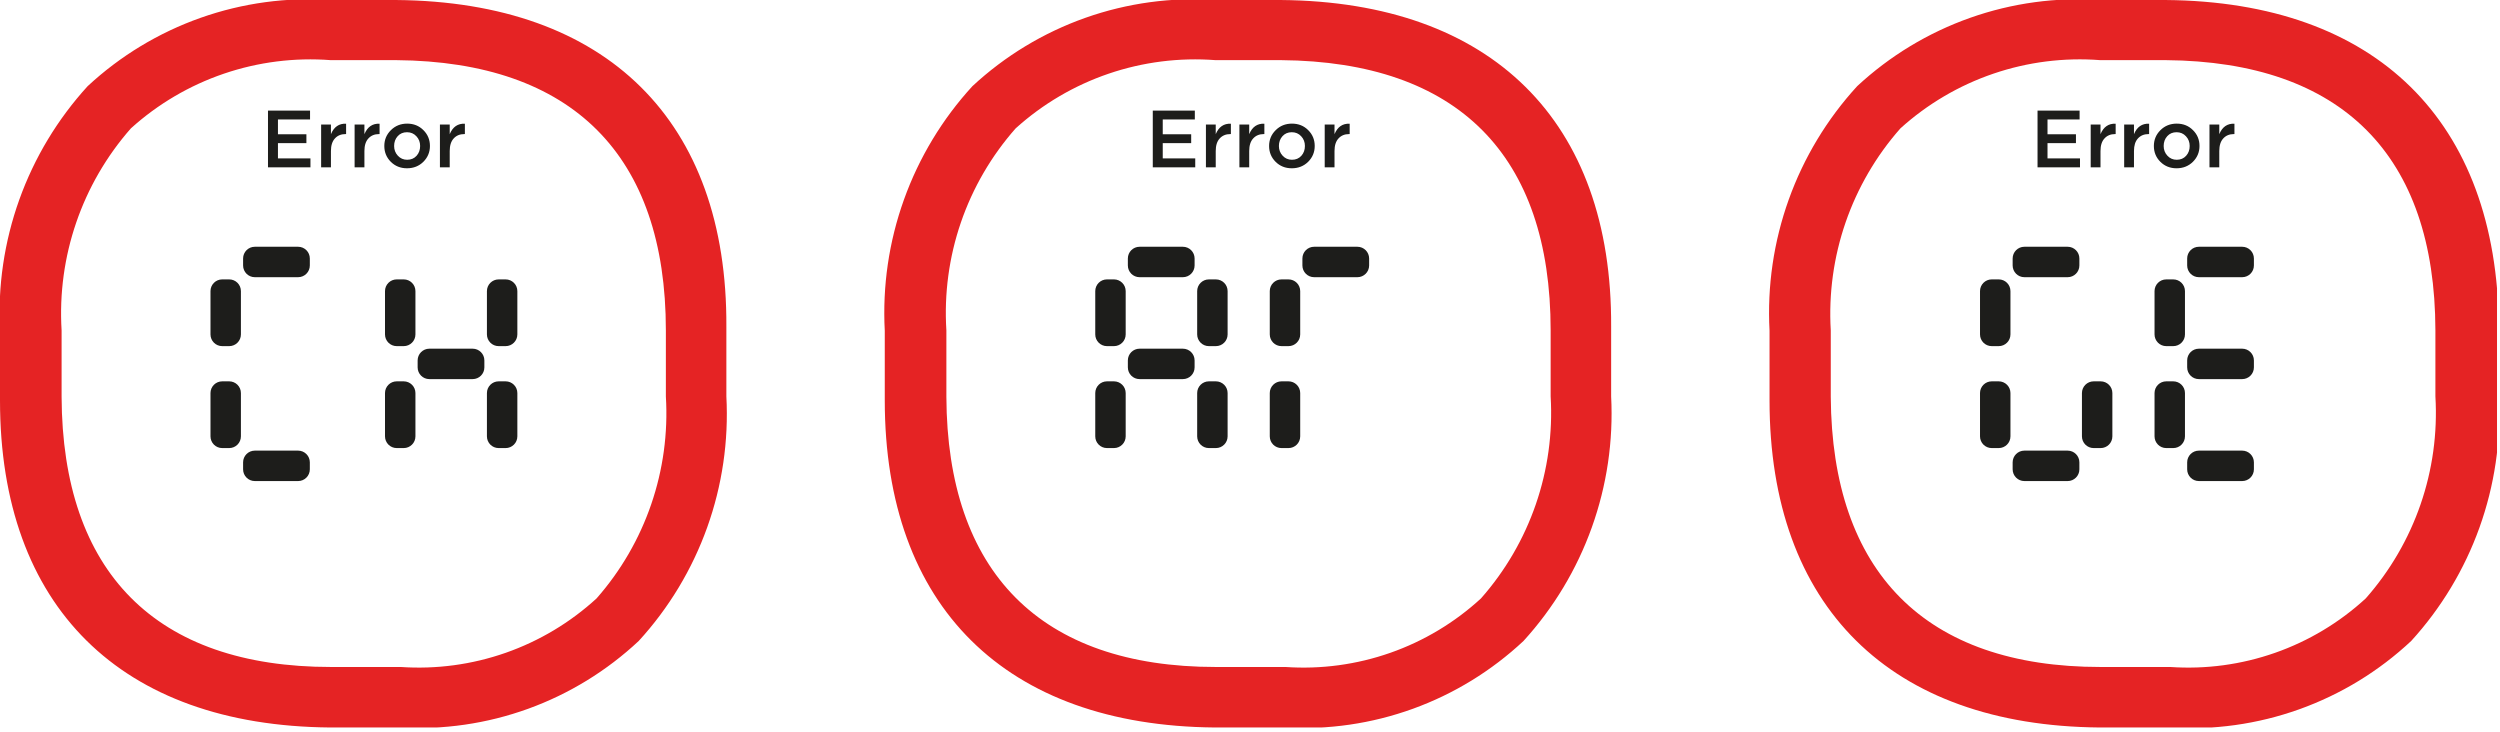 <svg width="205" height="60" viewBox="0 0 205 60" fill="none" xmlns="http://www.w3.org/2000/svg">
<g clip-path="url(#clip0_3057_9979)">
<path d="M94.528 13.719V9.067H97.976V9.798H95.345V11.008H97.677V11.739H95.345V12.988H98.01V13.719H94.528ZM98.886 13.719V10.21H99.69V11.001C99.938 10.403 100.352 10.117 100.933 10.144V10.994H100.886C100.523 10.994 100.233 11.114 100.016 11.353C99.799 11.588 99.69 11.931 99.69 12.383V13.719H98.886ZM101.631 13.719V10.21H102.435V11.001C102.683 10.403 103.097 10.117 103.678 10.144V10.994H103.631C103.268 10.994 102.978 11.114 102.761 11.353C102.544 11.588 102.435 11.931 102.435 12.383V13.719H101.631ZM105.927 13.799C105.395 13.799 104.952 13.621 104.598 13.267C104.244 12.912 104.066 12.481 104.066 11.971C104.066 11.462 104.246 11.03 104.605 10.675C104.963 10.317 105.409 10.137 105.94 10.137C106.472 10.137 106.915 10.314 107.269 10.669C107.628 11.023 107.807 11.457 107.807 11.971C107.807 12.476 107.628 12.908 107.269 13.267C106.91 13.621 106.463 13.799 105.927 13.799ZM105.94 13.101C106.259 13.101 106.516 12.992 106.711 12.775C106.906 12.558 107.003 12.29 107.003 11.971C107.003 11.657 106.901 11.391 106.698 11.174C106.494 10.952 106.237 10.842 105.927 10.842C105.612 10.842 105.358 10.95 105.163 11.167C104.968 11.384 104.87 11.652 104.87 11.971C104.87 12.281 104.972 12.547 105.176 12.768C105.38 12.99 105.635 13.101 105.94 13.101ZM108.626 13.719V10.21H109.43V11.001C109.678 10.403 110.092 10.117 110.673 10.144V10.994H110.626C110.263 10.994 109.973 11.114 109.756 11.353C109.539 11.588 109.43 11.931 109.43 12.383V13.719H108.626Z" fill="#1D1D1B"/>
<path d="M89.811 23.873V27.421C89.811 27.952 90.241 28.383 90.773 28.383H91.344C91.875 28.383 92.306 27.952 92.306 27.421V23.873C92.306 23.341 91.875 22.91 91.344 22.91H90.773C90.241 22.91 89.811 23.341 89.811 23.873Z" fill="#1D1D1B"/>
<path d="M98.168 23.873V27.421C98.168 27.952 98.599 28.383 99.13 28.383H99.701C100.233 28.383 100.664 27.952 100.664 27.421V23.873C100.664 23.341 100.233 22.911 99.701 22.911H99.13C98.599 22.911 98.168 23.341 98.168 23.873Z" fill="#1D1D1B"/>
<path d="M89.811 32.232V35.78C89.811 36.311 90.241 36.742 90.773 36.742H91.344C91.875 36.742 92.306 36.311 92.306 35.78V32.232C92.306 31.701 91.875 31.27 91.344 31.27H90.773C90.241 31.27 89.811 31.701 89.811 32.232Z" fill="#1D1D1B"/>
<path d="M98.168 32.232V35.78C98.168 36.312 98.599 36.742 99.13 36.742H99.701C100.233 36.742 100.664 36.312 100.664 35.78V32.232C100.664 31.701 100.233 31.27 99.701 31.27H99.13C98.599 31.27 98.168 31.701 98.168 32.232Z" fill="#1D1D1B"/>
<path d="M96.994 20.234H93.447C92.915 20.234 92.484 20.665 92.484 21.197V21.768C92.484 22.299 92.915 22.73 93.447 22.73H96.994C97.526 22.73 97.957 22.299 97.957 21.768V21.197C97.957 20.665 97.526 20.234 96.994 20.234Z" fill="#1D1D1B"/>
<path d="M96.994 28.592H93.447C92.915 28.592 92.484 29.023 92.484 29.554V30.125C92.484 30.657 92.915 31.087 93.447 31.087H96.994C97.526 31.087 97.957 30.657 97.957 30.125V29.554C97.957 29.023 97.526 28.592 96.994 28.592Z" fill="#1D1D1B"/>
<path d="M104.121 23.873V27.421C104.121 27.952 104.552 28.383 105.083 28.383H105.655C106.186 28.383 106.617 27.952 106.617 27.421V23.873C106.617 23.341 106.186 22.911 105.655 22.911H105.083C104.552 22.911 104.121 23.341 104.121 23.873Z" fill="#1D1D1B"/>
<path d="M104.121 32.232V35.78C104.121 36.312 104.552 36.742 105.083 36.742H105.655C106.186 36.742 106.617 36.312 106.617 35.78V32.232C106.617 31.701 106.186 31.27 105.655 31.27H105.083C104.552 31.27 104.121 31.701 104.121 32.232Z" fill="#1D1D1B"/>
<path d="M111.307 20.234H107.759C107.228 20.234 106.797 20.665 106.797 21.197V21.768C106.797 22.299 107.228 22.73 107.759 22.73H111.307C111.838 22.73 112.269 22.299 112.269 21.768V21.197C112.269 20.665 111.838 20.234 111.307 20.234Z" fill="#1D1D1B"/>
<path d="M105.053 0.001H99.732C96.093 -0.251 92.441 0.246 89.002 1.461C85.563 2.677 82.409 4.585 79.737 7.067C77.266 9.764 75.358 12.927 74.124 16.37C72.89 19.814 72.356 23.469 72.551 27.122V32.834C72.551 49.732 82.443 59.504 99.611 59.654H105.324C108.902 59.862 112.485 59.34 115.855 58.121C119.225 56.901 122.312 55.008 124.928 52.558C127.391 49.856 129.295 46.693 130.528 43.25C131.762 39.808 132.301 36.155 132.114 32.504V26.791C132.204 9.923 122.312 0.152 105.053 0.001ZM127.153 27.061V32.504C127.512 38.564 125.458 44.52 121.44 49.07C119.29 51.047 116.761 52.565 114.006 53.531C111.25 54.498 108.327 54.893 105.414 54.693H99.701C85.299 54.693 77.663 46.906 77.603 32.534V27.091C77.414 24.092 77.818 21.085 78.793 18.242C79.769 15.399 81.295 12.777 83.285 10.525C85.494 8.53 88.087 7.006 90.903 6.044C93.721 5.083 96.704 4.705 99.671 4.932H105.053C119.546 5.053 127.153 12.72 127.153 27.091V27.061Z" fill="#E52324"/>
<path d="M32.502 0.001H27.18C23.541 -0.251 19.89 0.246 16.451 1.461C13.011 2.677 9.858 4.585 7.186 7.067C4.721 9.768 2.816 12.931 1.582 16.374C0.349 19.817 -0.189 23.47 -0 27.122V32.834C-0 49.732 9.892 59.504 27.06 59.654H32.773C36.351 59.862 39.934 59.34 43.304 58.121C46.674 56.901 49.761 55.008 52.376 52.558C54.846 49.86 56.753 46.697 57.987 43.254C59.221 39.81 59.756 36.156 59.562 32.504V26.791C59.653 9.923 49.761 0.152 32.502 0.001ZM54.601 27.061V32.504C54.969 38.56 52.926 44.515 48.919 49.07C46.763 51.046 44.228 52.563 41.468 53.53C38.708 54.496 35.781 54.892 32.863 54.693H27.15C12.748 54.693 5.111 46.906 5.051 32.534V27.091C4.683 21.035 6.726 15.08 10.734 10.525C12.943 8.53 15.535 7.006 18.352 6.044C21.169 5.083 24.152 4.705 27.12 4.932H32.502C46.934 5.053 54.601 12.72 54.601 27.091V27.061Z" fill="#E52324"/>
<path d="M21.975 13.719V9.067H25.424V9.798H22.792V11.008H25.125V11.739H22.792V12.988H25.457V13.719H21.975ZM26.333 13.719V10.21H27.137V11.001C27.386 10.403 27.8 10.117 28.38 10.144V10.994H28.334C27.97 10.994 27.68 11.114 27.463 11.353C27.246 11.588 27.137 11.931 27.137 12.383V13.719H26.333ZM29.078 13.719V10.21H29.882V11.001C30.13 10.403 30.545 10.117 31.125 10.144V10.994H31.078C30.715 10.994 30.425 11.114 30.208 11.353C29.991 11.588 29.882 11.931 29.882 12.383V13.719H29.078ZM33.374 13.799C32.843 13.799 32.4 13.621 32.045 13.267C31.691 12.912 31.514 12.481 31.514 11.971C31.514 11.462 31.693 11.03 32.052 10.675C32.411 10.317 32.856 10.137 33.388 10.137C33.919 10.137 34.362 10.314 34.716 10.669C35.075 11.023 35.255 11.457 35.255 11.971C35.255 12.476 35.075 12.908 34.716 13.267C34.358 13.621 33.91 13.799 33.374 13.799ZM33.388 13.101C33.706 13.101 33.963 12.992 34.158 12.775C34.353 12.558 34.451 12.29 34.451 11.971C34.451 11.657 34.349 11.391 34.145 11.174C33.941 10.952 33.684 10.842 33.374 10.842C33.06 10.842 32.805 10.95 32.61 11.167C32.415 11.384 32.318 11.652 32.318 11.971C32.318 12.281 32.42 12.547 32.623 12.768C32.827 12.99 33.082 13.101 33.388 13.101ZM36.074 13.719V10.21H36.877V11.001C37.126 10.403 37.54 10.117 38.12 10.144V10.994H38.074C37.71 10.994 37.42 11.114 37.203 11.353C36.986 11.588 36.877 11.931 36.877 12.383V13.719H36.074Z" fill="#1D1D1B"/>
<path d="M17.26 23.873V27.421C17.26 27.952 17.691 28.383 18.222 28.383H18.793C19.325 28.383 19.755 27.952 19.755 27.421V23.873C19.755 23.341 19.325 22.91 18.793 22.91H18.222C17.691 22.91 17.26 23.341 17.26 23.873Z" fill="#1D1D1B"/>
<path d="M17.26 32.232V35.78C17.26 36.311 17.691 36.742 18.222 36.742H18.793C19.325 36.742 19.755 36.311 19.755 35.78V32.232C19.755 31.701 19.325 31.27 18.793 31.27H18.222C17.691 31.27 17.26 31.701 17.26 32.232Z" fill="#1D1D1B"/>
<path d="M24.444 20.234H20.896C20.364 20.234 19.934 20.665 19.934 21.197V21.768C19.934 22.299 20.364 22.73 20.896 22.73H24.444C24.975 22.73 25.406 22.299 25.406 21.768V21.197C25.406 20.665 24.975 20.234 24.444 20.234Z" fill="#1D1D1B"/>
<path d="M24.444 36.951H20.896C20.364 36.951 19.934 37.382 19.934 37.913V38.485C19.934 39.016 20.364 39.447 20.896 39.447H24.444C24.975 39.447 25.406 39.016 25.406 38.485V37.913C25.406 37.382 24.975 36.951 24.444 36.951Z" fill="#1D1D1B"/>
<path d="M31.57 23.873V27.421C31.57 27.952 32.001 28.383 32.532 28.383H33.104C33.635 28.383 34.066 27.952 34.066 27.421V23.873C34.066 23.341 33.635 22.91 33.104 22.91H32.532C32.001 22.91 31.57 23.341 31.57 23.873Z" fill="#1D1D1B"/>
<path d="M39.928 23.873V27.421C39.928 27.952 40.358 28.383 40.89 28.383H41.461C41.992 28.383 42.423 27.952 42.423 27.421V23.873C42.423 23.341 41.992 22.911 41.461 22.911H40.89C40.358 22.911 39.928 23.341 39.928 23.873Z" fill="#1D1D1B"/>
<path d="M31.57 32.232V35.78C31.57 36.311 32.001 36.742 32.532 36.742H33.104C33.635 36.742 34.066 36.311 34.066 35.78V32.232C34.066 31.701 33.635 31.27 33.104 31.27H32.532C32.001 31.27 31.57 31.701 31.57 32.232Z" fill="#1D1D1B"/>
<path d="M39.928 32.232V35.78C39.928 36.312 40.358 36.742 40.89 36.742H41.461C41.992 36.742 42.423 36.312 42.423 35.78V32.232C42.423 31.701 41.992 31.27 41.461 31.27H40.89C40.358 31.27 39.928 31.701 39.928 32.232Z" fill="#1D1D1B"/>
<path d="M38.756 28.592H35.208C34.677 28.592 34.246 29.023 34.246 29.554V30.125C34.246 30.657 34.677 31.087 35.208 31.087H38.756C39.288 31.087 39.718 30.657 39.718 30.125V29.554C39.718 29.023 39.288 28.592 38.756 28.592Z" fill="#1D1D1B"/>
<path d="M177.604 0.001H172.282C168.644 -0.251 164.992 0.246 161.553 1.461C158.114 2.677 154.96 4.585 152.288 7.067C149.817 9.764 147.909 12.927 146.675 16.37C145.441 19.814 144.906 23.469 145.102 27.122V32.834C145.102 49.732 154.994 59.504 172.162 59.654H177.875C181.492 59.892 185.12 59.385 188.533 58.164C191.946 56.944 195.073 55.036 197.719 52.558C200.183 49.856 202.086 46.693 203.32 43.25C204.553 39.808 205.092 36.155 204.905 32.504V26.791C204.754 9.923 194.863 0.152 177.604 0.001ZM199.703 27.061V32.504C200.063 38.564 198.009 44.52 193.991 49.07C191.841 51.047 189.312 52.565 186.556 53.531C183.801 54.498 180.878 54.893 177.965 54.693H172.252C157.85 54.693 150.213 46.906 150.123 32.534V27.091C149.763 21.031 151.817 15.075 155.836 10.525C158.044 8.529 160.636 7.003 163.453 6.042C166.27 5.08 169.254 4.703 172.222 4.932H177.604C192.036 5.053 199.673 12.72 199.703 27.091V27.061Z" fill="#E52324"/>
<path d="M167.078 13.719V9.067H170.527V9.798H167.896V11.008H170.228V11.739H167.896V12.988H170.56V13.719H167.078ZM171.437 13.719V10.21H172.241V11.001C172.489 10.403 172.903 10.117 173.484 10.144V10.994H173.437C173.074 10.994 172.784 11.114 172.567 11.353C172.349 11.588 172.241 11.931 172.241 12.383V13.719H171.437ZM174.182 13.719V10.21H174.986V11.001C175.234 10.403 175.648 10.117 176.228 10.144V10.994H176.182C175.819 10.994 175.528 11.114 175.311 11.353C175.094 11.588 174.986 11.931 174.986 12.383V13.719H174.182ZM178.478 13.799C177.946 13.799 177.503 13.621 177.149 13.267C176.794 12.912 176.617 12.481 176.617 11.971C176.617 11.462 176.797 11.03 177.155 10.675C177.514 10.317 177.959 10.137 178.491 10.137C179.023 10.137 179.466 10.314 179.82 10.669C180.179 11.023 180.358 11.457 180.358 11.971C180.358 12.476 180.179 12.908 179.82 13.267C179.461 13.621 179.014 13.799 178.478 13.799ZM178.491 13.101C178.81 13.101 179.067 12.992 179.262 12.775C179.457 12.558 179.554 12.29 179.554 11.971C179.554 11.657 179.452 11.391 179.248 11.174C179.045 10.952 178.788 10.842 178.478 10.842C178.163 10.842 177.908 10.95 177.714 11.167C177.519 11.384 177.421 11.652 177.421 11.971C177.421 12.281 177.523 12.547 177.727 12.768C177.931 12.99 178.185 13.101 178.491 13.101ZM181.177 13.719V10.21H181.981V11.001C182.229 10.403 182.643 10.117 183.224 10.144V10.994H183.177C182.814 10.994 182.524 11.114 182.307 11.353C182.09 11.588 181.981 11.931 181.981 12.383V13.719H181.177Z" fill="#1D1D1B"/>
<path d="M162.361 23.873V27.421C162.361 27.952 162.792 28.383 163.323 28.383H163.895C164.426 28.383 164.857 27.952 164.857 27.421V23.873C164.857 23.341 164.426 22.91 163.895 22.91H163.323C162.792 22.91 162.361 23.341 162.361 23.873Z" fill="#1D1D1B"/>
<path d="M162.361 32.232V35.78C162.361 36.311 162.792 36.742 163.323 36.742H163.895C164.426 36.742 164.857 36.311 164.857 35.78V32.232C164.857 31.701 164.426 31.27 163.895 31.27H163.323C162.792 31.27 162.361 31.701 162.361 32.232Z" fill="#1D1D1B"/>
<path d="M170.719 32.232V35.78C170.719 36.312 171.15 36.742 171.681 36.742H172.252C172.784 36.742 173.214 36.312 173.214 35.78V32.232C173.214 31.701 172.784 31.27 172.252 31.27H171.681C171.15 31.27 170.719 31.701 170.719 32.232Z" fill="#1D1D1B"/>
<path d="M169.547 20.234H165.999C165.468 20.234 165.037 20.665 165.037 21.197V21.768C165.037 22.299 165.468 22.73 165.999 22.73H169.547C170.079 22.73 170.509 22.299 170.509 21.768V21.197C170.509 20.665 170.079 20.234 169.547 20.234Z" fill="#1D1D1B"/>
<path d="M169.547 36.951H165.999C165.468 36.951 165.037 37.382 165.037 37.913V38.485C165.037 39.016 165.468 39.447 165.999 39.447H169.547C170.079 39.447 170.509 39.016 170.509 38.485V37.913C170.509 37.382 170.079 36.951 169.547 36.951Z" fill="#1D1D1B"/>
<path d="M176.672 23.873V27.421C176.672 27.952 177.103 28.383 177.634 28.383H178.205C178.737 28.383 179.167 27.952 179.167 27.421V23.873C179.167 23.341 178.737 22.911 178.205 22.911H177.634C177.103 22.911 176.672 23.341 176.672 23.873Z" fill="#1D1D1B"/>
<path d="M176.672 32.232V35.78C176.672 36.312 177.103 36.742 177.634 36.742H178.205C178.737 36.742 179.167 36.312 179.167 35.78V32.232C179.167 31.701 178.737 31.27 178.205 31.27H177.634C177.103 31.27 176.672 31.701 176.672 32.232Z" fill="#1D1D1B"/>
<path d="M183.858 20.234H180.31C179.778 20.234 179.348 20.665 179.348 21.197V21.768C179.348 22.299 179.778 22.73 180.31 22.73H183.858C184.389 22.73 184.82 22.299 184.82 21.768V21.197C184.82 20.665 184.389 20.234 183.858 20.234Z" fill="#1D1D1B"/>
<path d="M183.858 28.592H180.31C179.778 28.592 179.348 29.023 179.348 29.554V30.125C179.348 30.657 179.778 31.087 180.31 31.087H183.858C184.389 31.087 184.82 30.657 184.82 30.125V29.554C184.82 29.023 184.389 28.592 183.858 28.592Z" fill="#1D1D1B"/>
<path d="M183.858 36.951H180.31C179.778 36.951 179.348 37.382 179.348 37.913V38.485C179.348 39.016 179.778 39.447 180.31 39.447H183.858C184.389 39.447 184.82 39.016 184.82 38.485V37.913C184.82 37.382 184.389 36.951 183.858 36.951Z" fill="#1D1D1B"/>
</g>
<defs>
<clipPath id="clip0_3057_9979">
<rect width="204.755" height="59.653" fill="white"/>
</clipPath>
</defs>
</svg>
